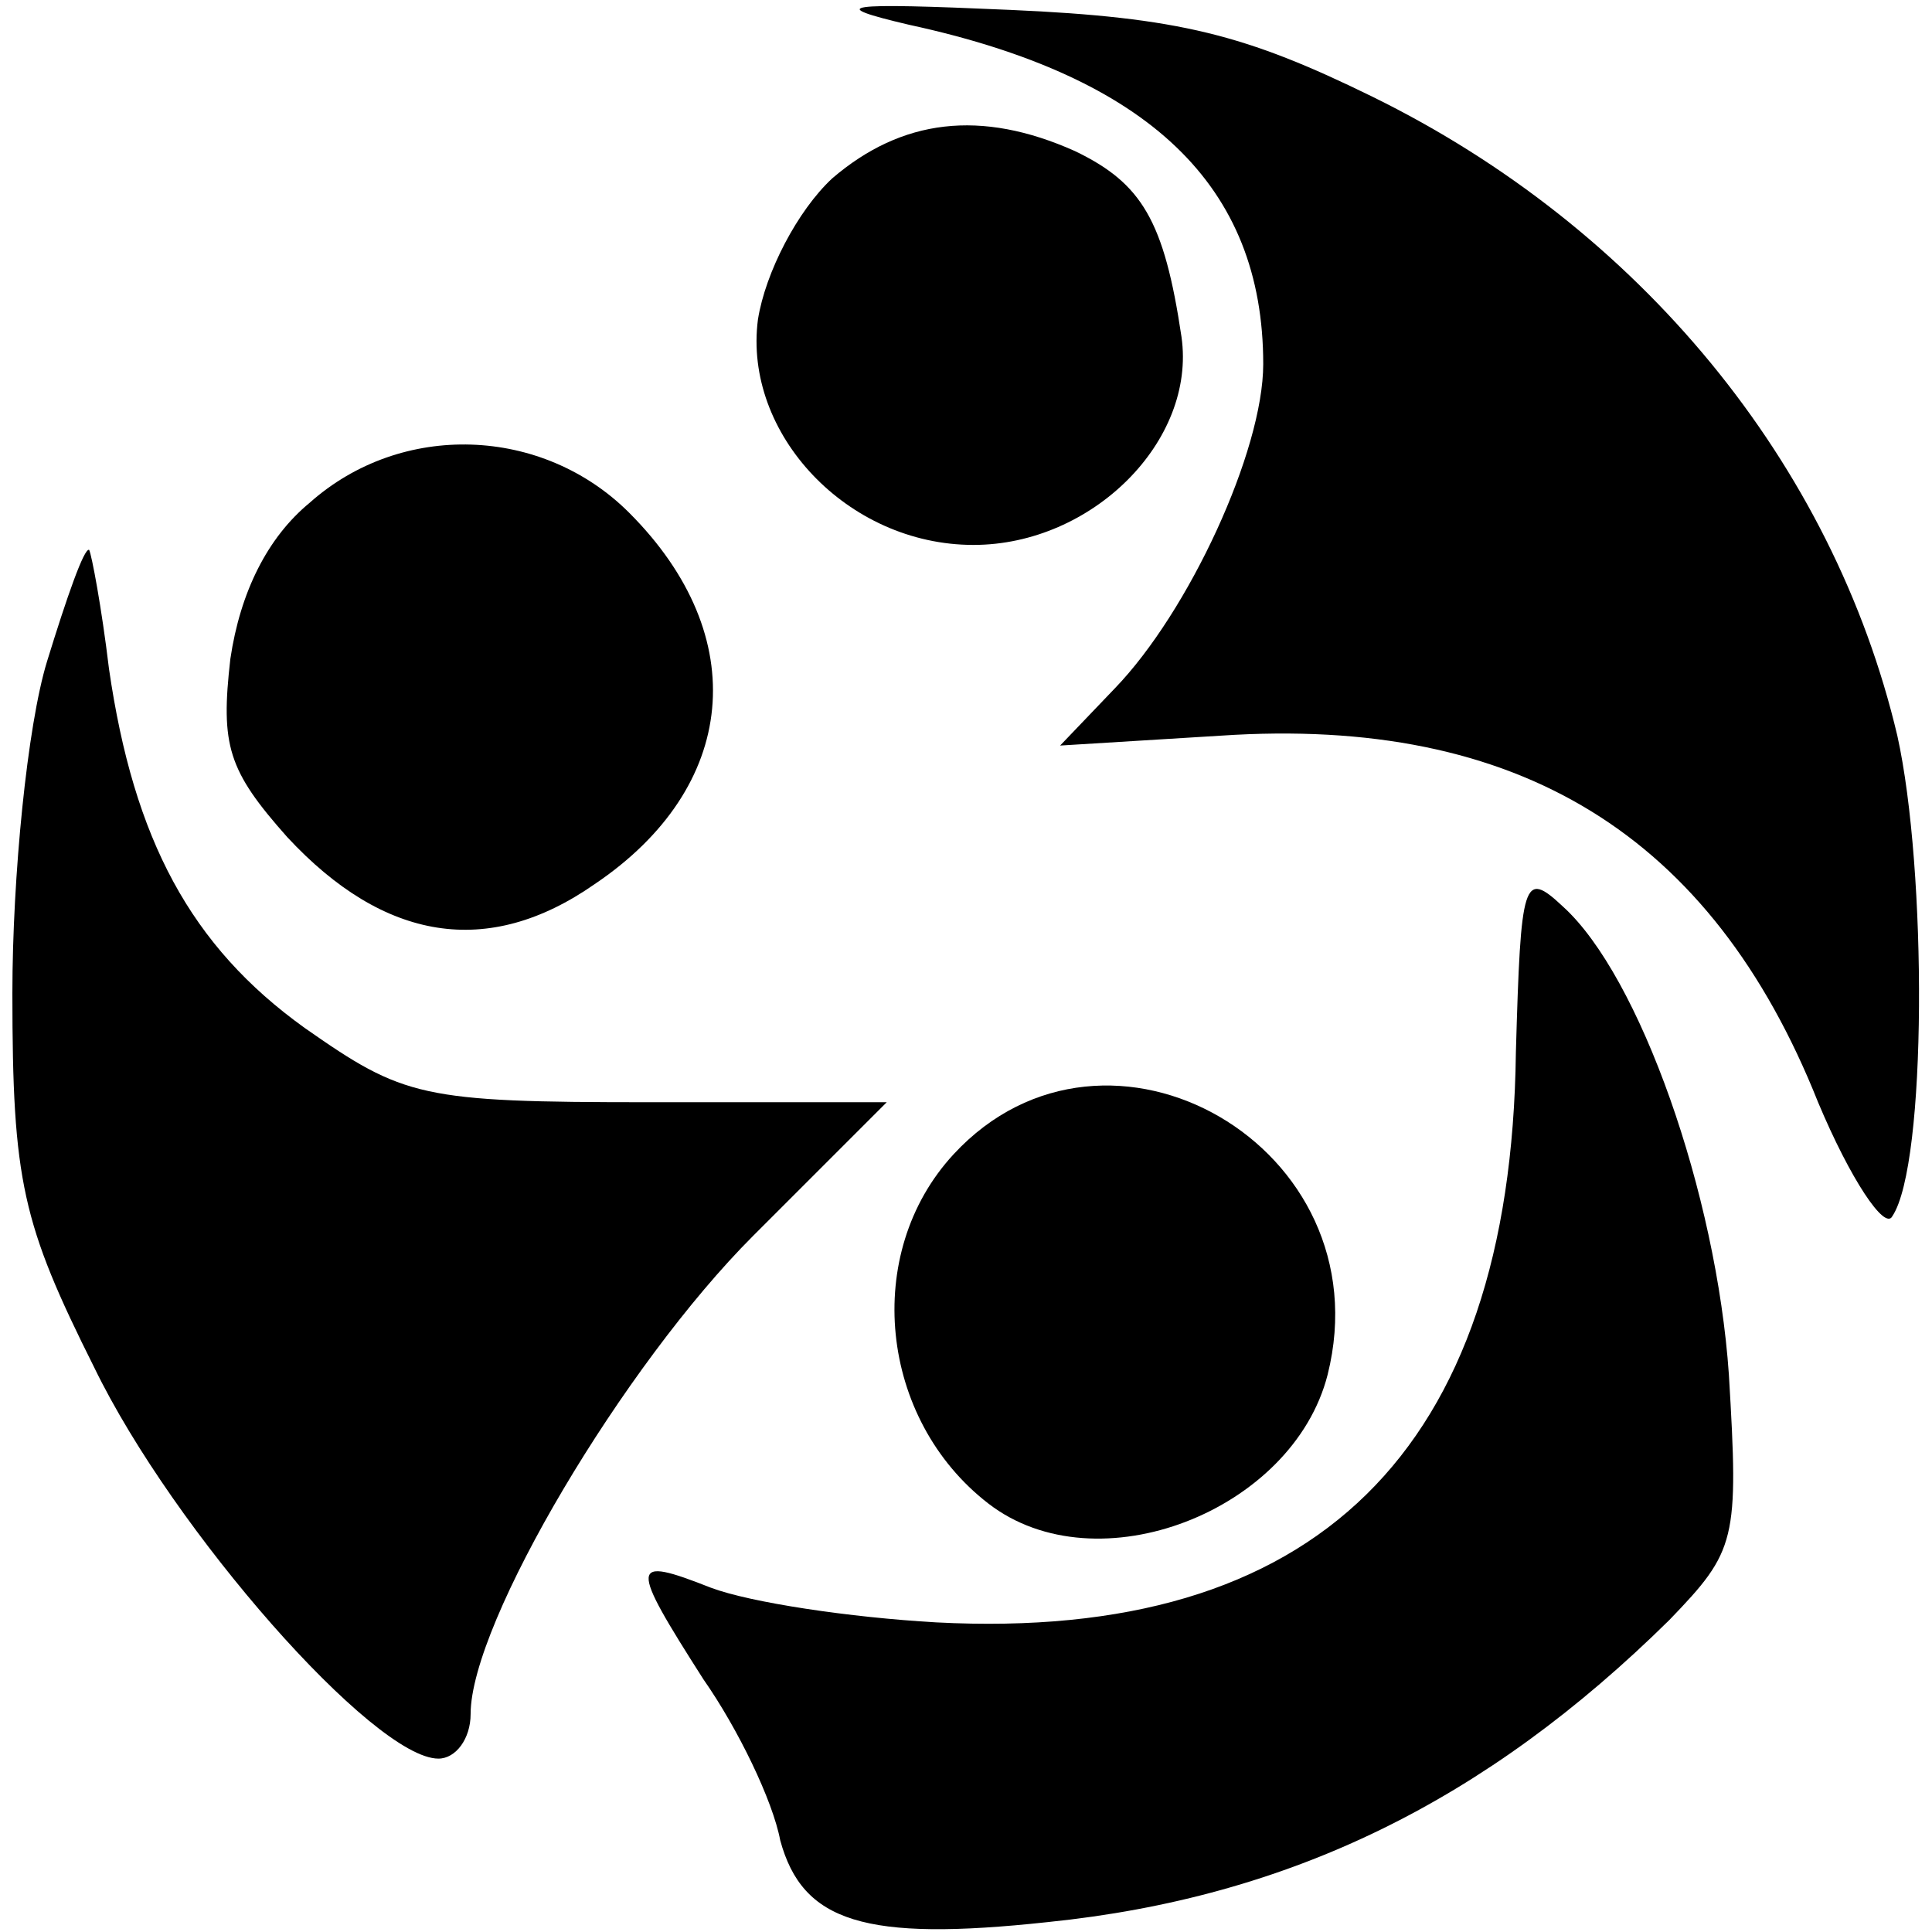<?xml version="1.0" standalone="no"?>
<!DOCTYPE svg PUBLIC "-//W3C//DTD SVG 20010904//EN"
 "http://www.w3.org/TR/2001/REC-SVG-20010904/DTD/svg10.dtd">
<svg version="1.0" xmlns="http://www.w3.org/2000/svg"
 width="78pt" height="78pt" viewBox="0 0 78 78"
 preserveAspectRatio="xMidYMid meet">
<g transform="translate(0,78) scale(0.1,-0.1)"
fill="#000000" stroke="none">
<path d="M367 770 c97 -21 143 -65 143 -137 0 -35 -30 -100 -60 -131 l-22 -23
65 4 c120 8 198 -40 241 -148 13 -31 27 -52 30 -46 14 21 14 140 2 194 -26
110 -104 205 -212 258 -51 25 -78 32 -146 35 -68 3 -75 2 -41 -6z"/>
<path d="M336 708 c-14 -13 -27 -38 -30 -57 -6 -46 36 -91 87 -91 48 0 90 42
84 84 -7 47 -16 62 -43 75 -38 17 -70 13 -98 -11z"/>
<path d="M125 577 c-17 -14 -28 -36 -32 -63 -4 -35 -1 -45 23 -72 39 -42 81
-49 124 -19 58 39 64 100 14 150 -35 35 -92 37 -129 4z"/>
<path d="M19 513 c-8 -26 -14 -87 -14 -134 0 -76 4 -93 33 -151 32 -66 113
-158 139 -158 7 0 13 8 13 18 0 37 62 141 114 193 l54 54 -96 0 c-92 0 -99 2
-139 30 -46 33 -69 76 -79 145 -3 25 -7 46 -8 48 -2 1 -9 -19 -17 -45z"/>
<path d="M612 355 c-2 -161 -81 -238 -234 -230 -35 2 -75 8 -91 14 -33 13 -33
10 -3 -37 14 -20 28 -49 31 -65 9 -33 34 -41 108 -33 98 10 177 49 251 122 27
28 28 32 24 99 -5 73 -36 161 -67 189 -16 15 -17 11 -19 -59z"/>
<path d="M385 314 c-37 -40 -30 -107 14 -141 44 -34 123 -3 137 52 23 92 -89
156 -151 89z"/>
</g>
</svg>
